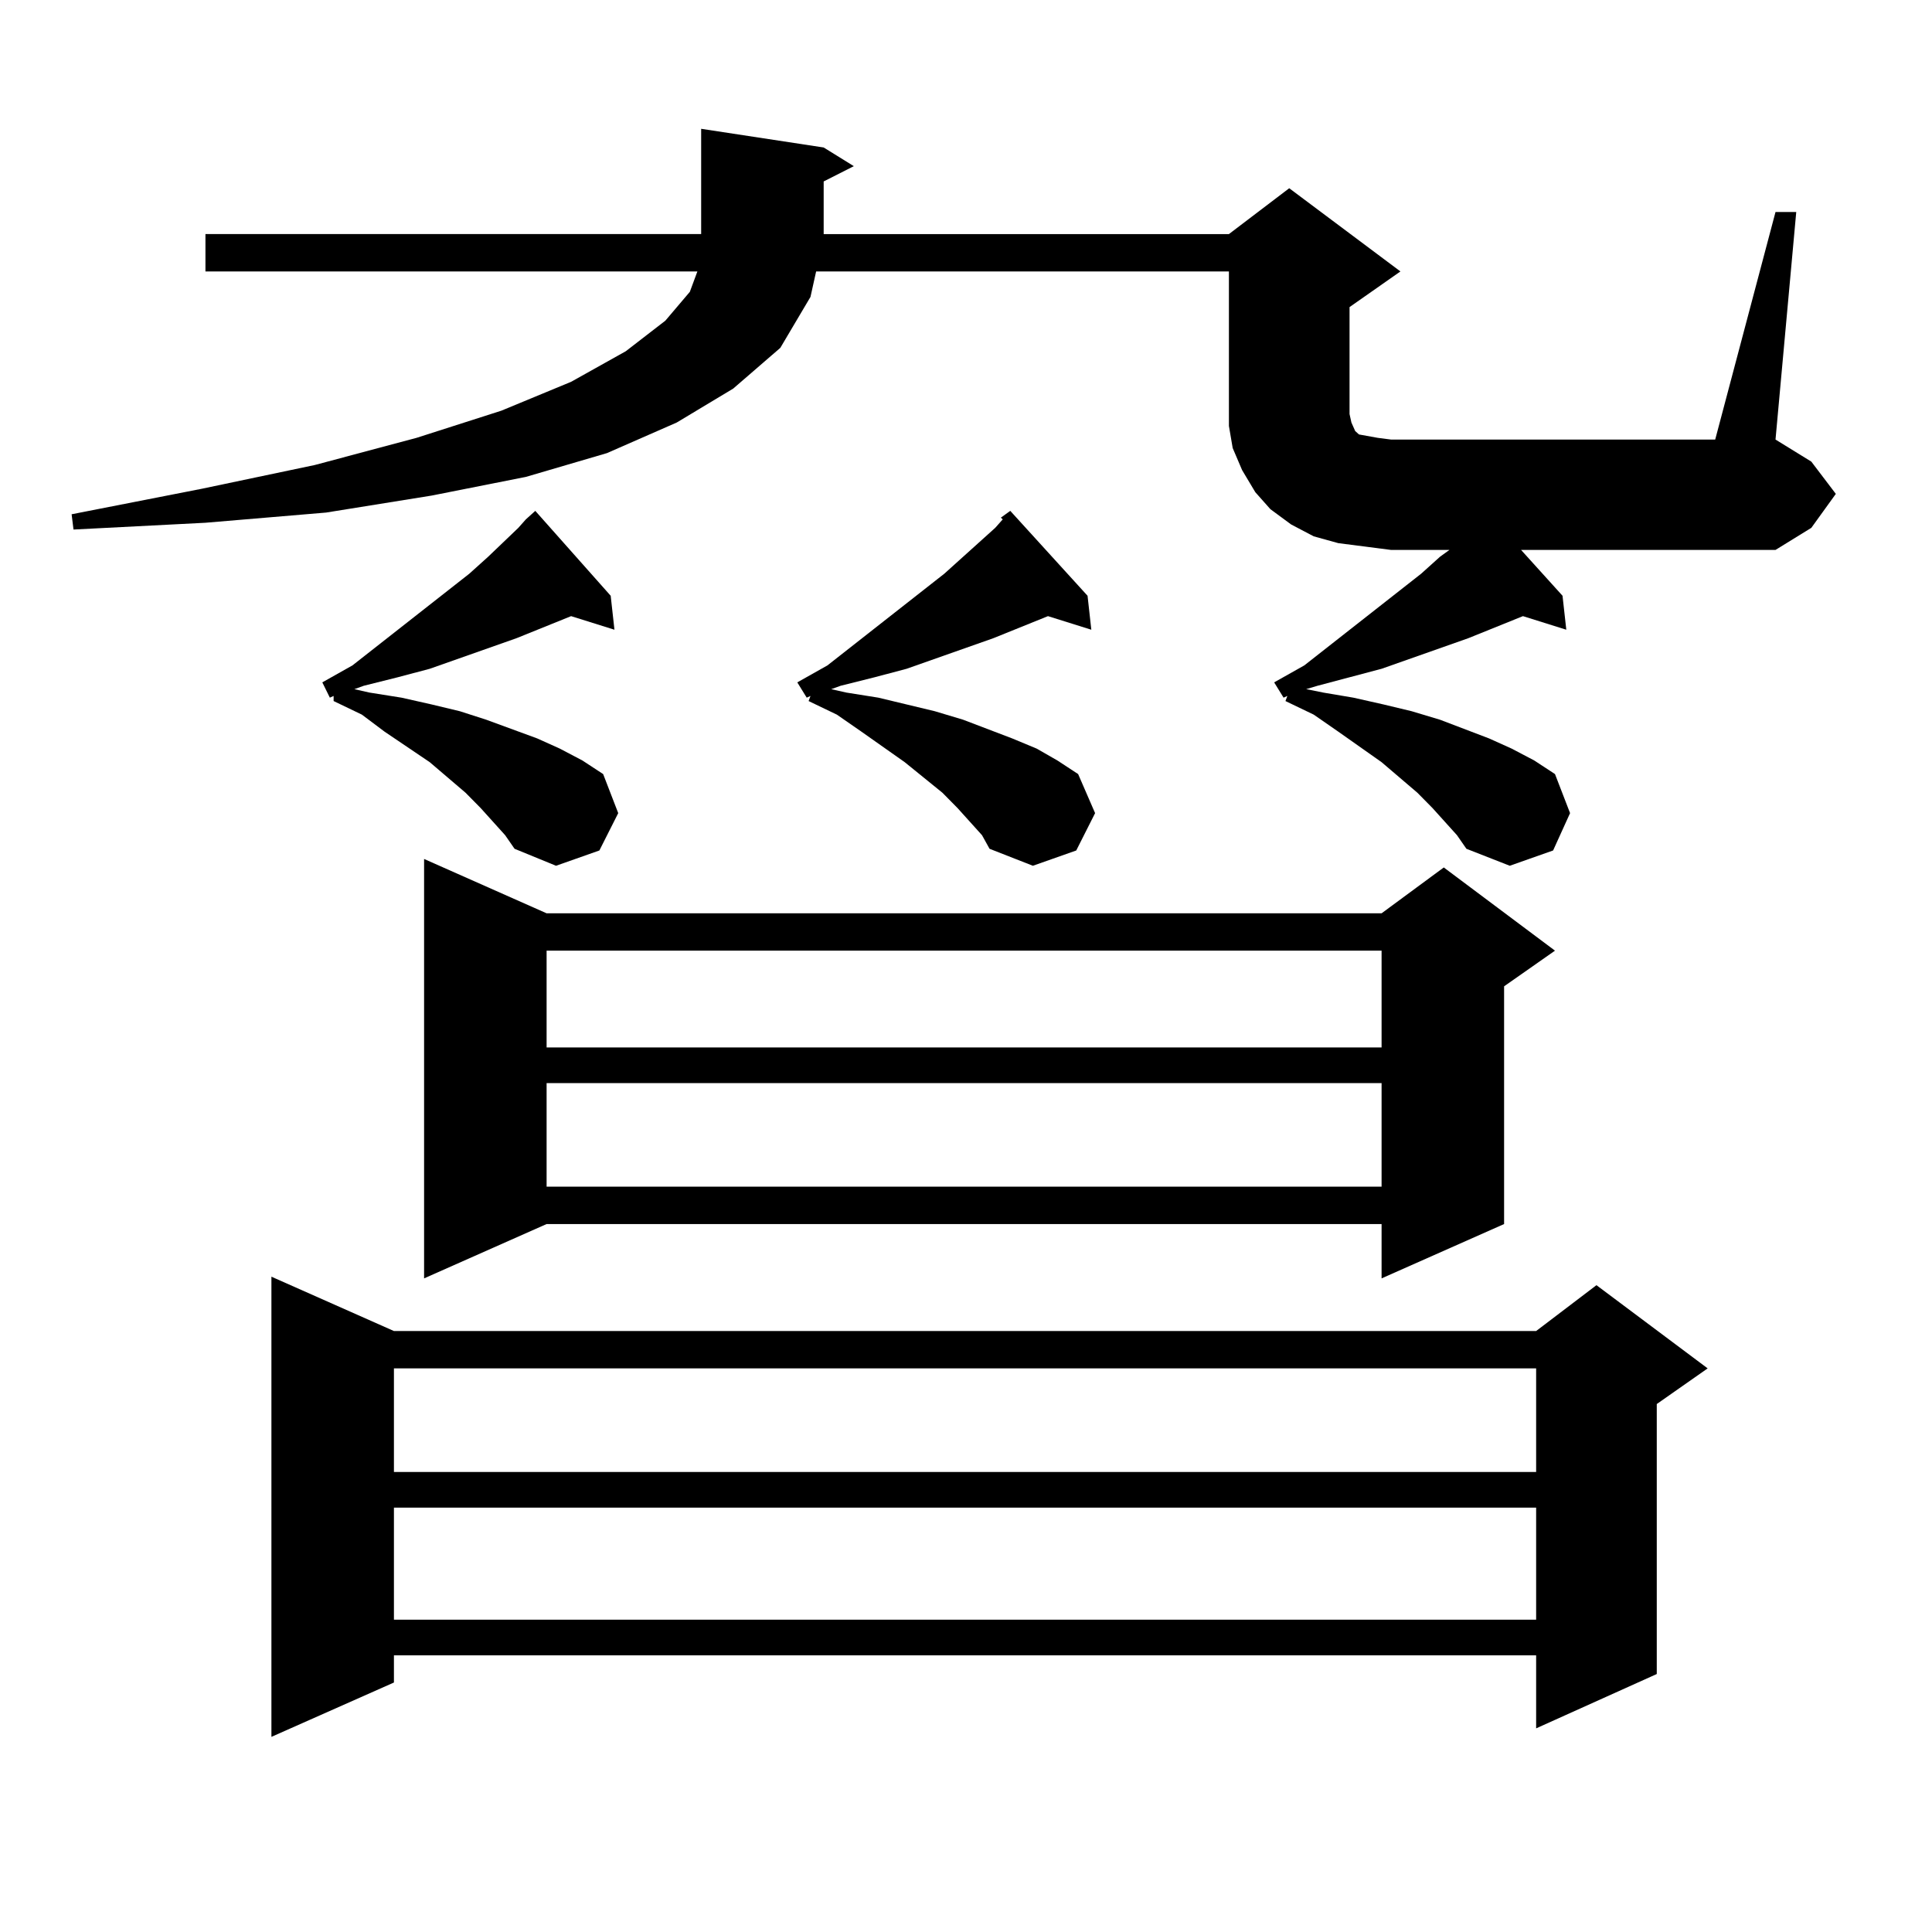 <?xml version="1.0" encoding="utf-8"?>
<!-- Generator: Adobe Illustrator 16.0.0, SVG Export Plug-In . SVG Version: 6.00 Build 0)  -->
<!DOCTYPE svg PUBLIC "-//W3C//DTD SVG 1.1//EN" "http://www.w3.org/Graphics/SVG/1.1/DTD/svg11.dtd">
<svg version="1.1" id="图层_1" xmlns="http://www.w3.org/2000/svg" xmlns:xlink="http://www.w3.org/1999/xlink" x="0px" y="0px"
	 width="1000px" height="1000px" viewBox="0 0 1000 1000" enable-background="new 0 0 1000 1000" xml:space="preserve">
<path d="M919.002,109.734h10.731l-10.731,117.773l18.536,11.426l12.683,16.699l-12.683,17.578l-18.536,11.426H787.298l21.463,23.73
	l1.951,17.578l-22.438-7.031l-28.292,11.426l-44.877,15.82l-16.585,4.395l-16.585,4.395l-5.854,1.758l8.78,1.758l15.609,2.637
	l15.609,3.516l14.634,3.516l14.634,4.395l25.365,9.668l11.707,5.273l11.707,6.152l10.731,7.031l7.805,20.215l-8.78,19.336
	l-22.438,7.91l-22.438-8.789l-4.878-7.031l-12.683-14.063l-7.805-7.91l-18.536-15.82l-22.438-15.82l-12.683-8.789l-14.634-7.031
	l0.976-2.637l-1.951,0.879l-4.878-7.91l15.609-8.789l60.486-47.461l9.756-8.789l4.878-3.516h-30.243l-13.658-1.758l-13.658-1.758
	l-12.683-3.516l-11.707-6.152l-10.731-7.91l-7.805-8.789l-6.829-11.426l-4.878-11.426l-1.951-11.426v-11.426v-68.555H422.429
	l-2.927,13.184l-15.609,26.367l-24.39,21.094l-29.268,17.578l-36.097,15.82l-41.95,12.305l-48.779,9.668l-54.633,8.789
	l-62.438,5.273l-68.291,3.516l-0.976-7.91l67.315-13.184l58.535-12.305l52.682-14.063l43.901-14.063l36.097-14.941l28.292-15.82
	l20.487-15.82l12.683-14.941l3.902-10.547H106.339V121.16h256.579V66.668l63.413,9.668l15.609,9.668l-15.609,7.91v27.246h209.751
	l31.219-23.73l57.56,43.066l-26.341,18.457v55.371l0.976,4.395l1.951,4.395l1.951,1.758l4.878,0.879l4.878,0.879l6.829,0.879
	h167.801L919.002,109.734z M203.898,688.934h591.205l31.219-23.73l57.56,43.066l-26.341,18.457v139.746l-62.438,28.125v-37.793
	H203.898v14.063l-63.413,28.125V660.809L203.898,688.934z M261.458,432.293l-12.683-14.063l-7.805-7.91l-18.536-15.82l-23.414-15.82
	l-11.707-8.789l-14.634-7.031v-2.637l-1.951,0.879l-3.902-7.91l15.609-8.789l60.486-47.461l9.756-8.789l15.609-14.941l3.902-4.395
	l2.927-2.637l1.951-1.758l39.023,43.945l1.951,17.578l-22.438-7.031l-28.292,11.426l-44.877,15.82l-16.585,4.395l-17.561,4.395
	l-4.878,1.758l7.805,1.758l16.585,2.637l15.609,3.516l14.634,3.516l13.658,4.395l26.341,9.668l11.707,5.273l11.707,6.152
	l10.731,7.031l7.805,20.215l-9.756,19.336l-22.438,7.91l-21.463-8.789L261.458,432.293z M203.898,708.27v53.613h591.205V708.27
	H203.898z M203.898,780.34v58.008h591.205V780.34H203.898z M282.92,472.723h432.185l32.194-23.73l57.56,43.066l-26.341,18.457
	v123.047l-63.413,28.125v-28.125H282.92l-63.413,28.125v-217.09L282.92,472.723z M282.92,492.059v50.098h432.185v-50.098H282.92z
	 M282.92,560.613v53.613h432.185v-53.613H282.92z M518.037,267.938l4.878-3.516l39.999,43.945l1.951,17.578l-22.438-7.031
	l-28.292,11.426l-44.877,15.82l-16.585,4.395l-17.561,4.395l-4.878,1.758l7.805,1.758l16.585,2.637l14.634,3.516l14.634,3.516
	l14.634,4.395l25.365,9.668l12.683,5.273l10.731,6.152l10.731,7.031l8.78,20.215l-9.756,19.336l-22.438,7.91l-22.438-8.789
	l-3.902-7.031l-12.683-14.063l-7.805-7.91l-19.512-15.82l-22.438-15.82l-12.683-8.789l-14.634-7.031l0.976-2.637l-1.951,0.879
	l-4.878-7.91l15.609-8.789l60.486-47.461l9.756-8.789l16.585-14.941l3.902-4.395L518.037,267.938z"/>
</svg>
